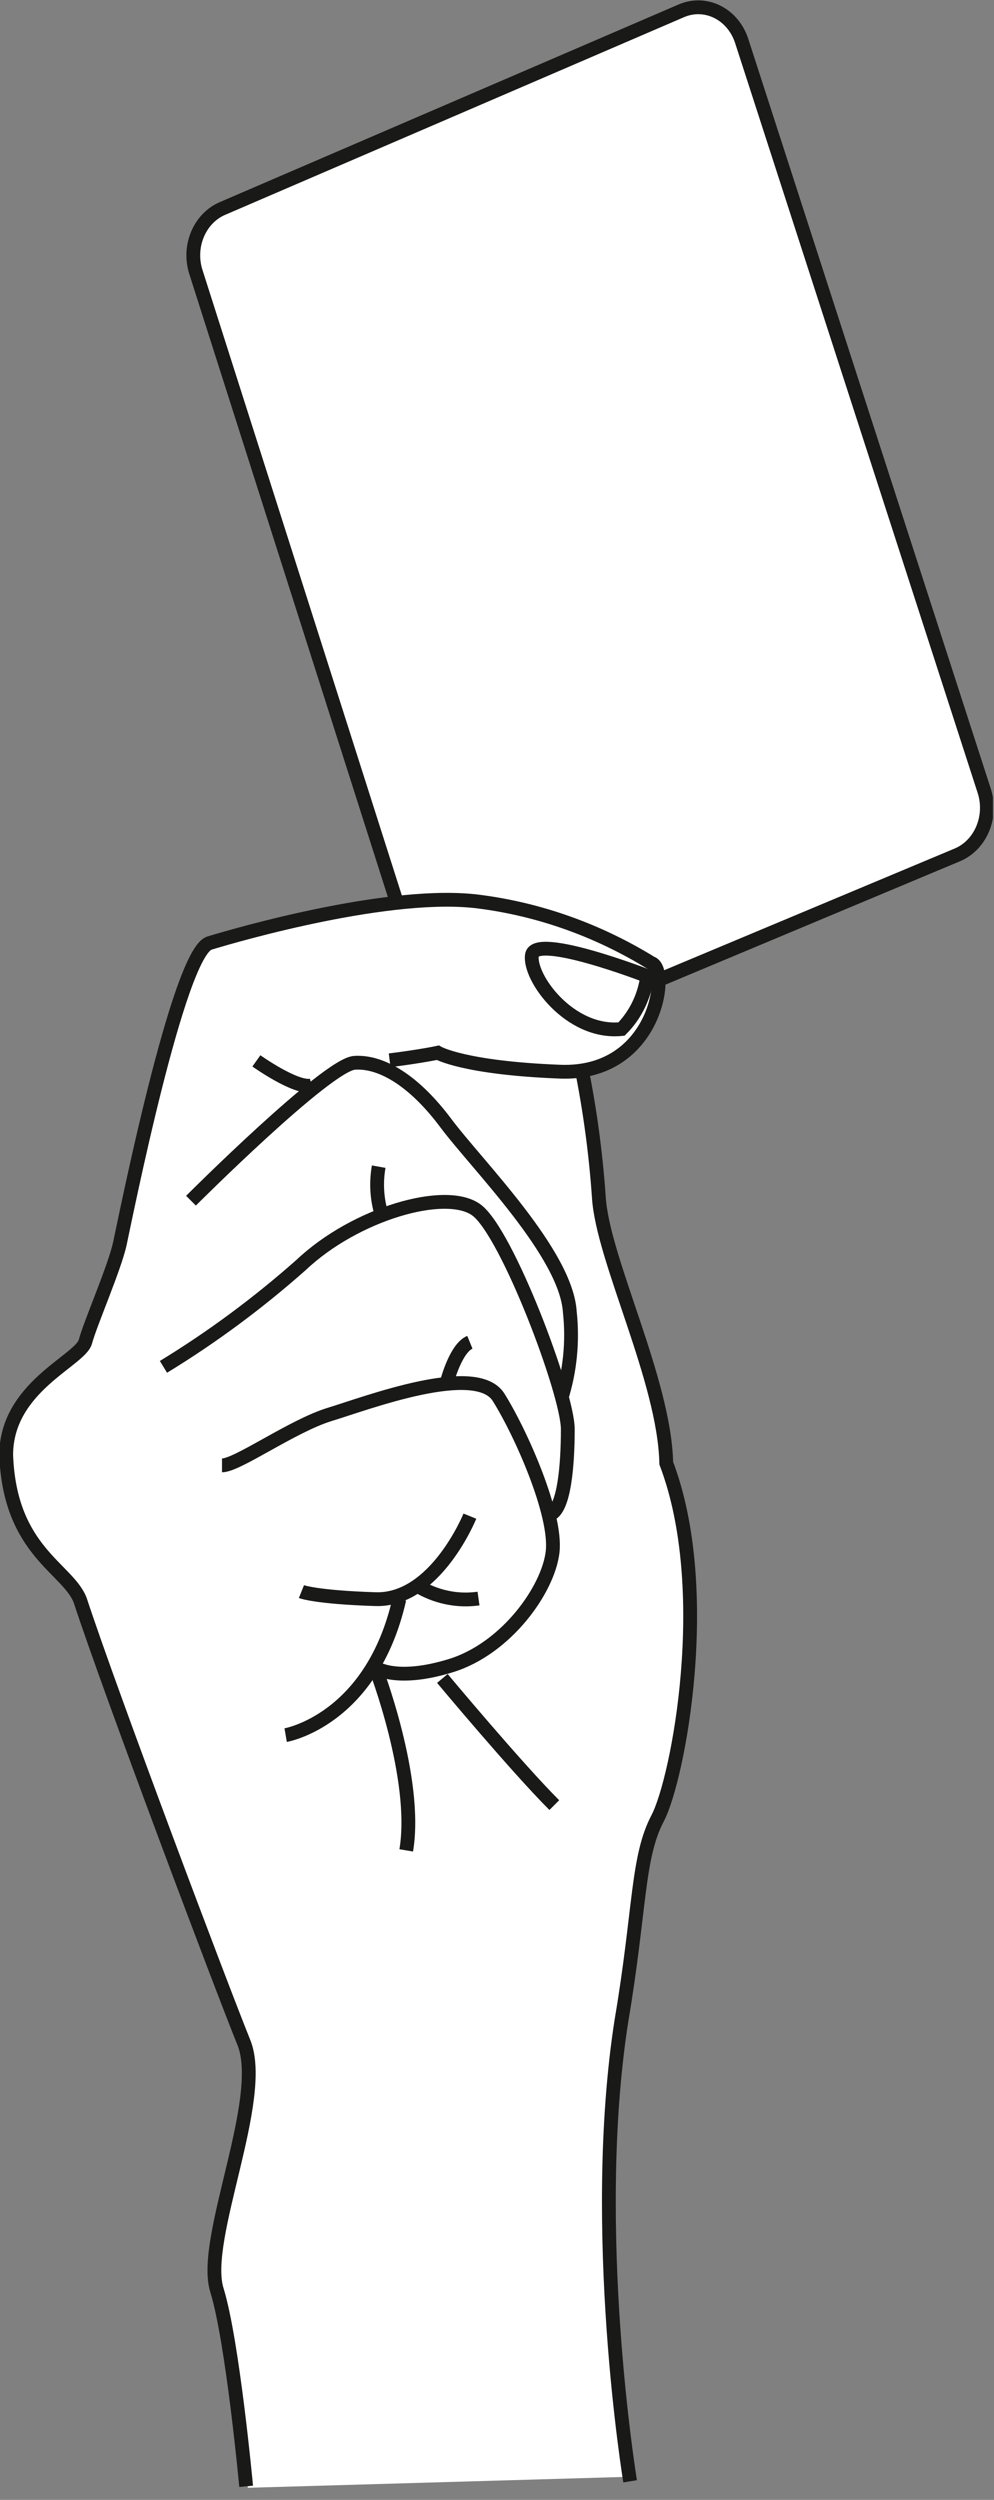 <svg width="72" height="181" viewBox="0 0 72 181" fill="none" xmlns="http://www.w3.org/2000/svg">
<rect x="0" y="0" width="72" height="181" fill="#808080" stroke="none"/>
<path d="M16.501 169.763L17.954 180.124L45.566 179.327L44.113 164.184L44.476 154.221L45.566 143.462L46.656 134.296L48.473 129.514L49.926 120.348V111.581L48.473 106.401L47.746 102.017L46.656 97.633L43.749 88.866L43.023 82.092L42.296 77.31L44.839 76.513L47.019 74.121L47.746 72.129L48.109 70.933L69.908 61.768L71.362 60.174V58.58V57.384L66.275 41.045L57.556 14.744L53.922 2.39L52.469 1.195L51.379 0.796H49.926L33.577 7.571L16.864 14.744L14.684 16.338L13.957 18.729L14.684 20.323L28.853 64.956L25.584 65.753L14.684 68.144L13.231 72.528L8.871 89.663L7.418 94.047L5.964 97.633L1.241 102.415L0.515 105.604L1.241 108.792L2.331 111.581L5.238 115.168L13.957 137.882L17.954 148.642V153.026L16.501 158.605L15.411 164.981L16.501 169.763Z" fill="white"/>
<g clip-path="url(#clip0_984_3036)">
<path d="M45.642 179.654C45.642 179.654 42.643 161.442 45.017 146.283C46.384 138.216 46.14 134.499 47.635 131.649C49.129 128.8 51.748 115.098 48.26 105.939C48.133 99.918 43.639 91.166 43.375 86.656C43.157 83.528 42.739 80.421 42.125 77.357" stroke="#191918" stroke-miterlimit="10"/>
<path d="M17.829 180.018C17.829 180.018 16.852 169.487 15.709 165.802C14.566 162.117 19.323 151.982 17.663 147.879C16.002 143.776 8.06 122.715 5.813 115.88C4.943 113.555 0.703 112.324 0.449 105.35C0.449 100.422 5.813 98.515 6.184 97.144C6.555 95.772 8.304 91.787 8.685 90.03C9.066 88.273 12.925 68.969 15.172 68.283C17.419 67.598 28.389 64.459 34.71 65.284C39.092 65.848 43.329 67.359 47.176 69.73C48.553 70.137 47.557 77.861 40.572 77.593C33.587 77.325 31.711 76.221 31.711 76.221C31.711 76.221 30.47 76.489 28.223 76.768" stroke="#191918" stroke-miterlimit="10"/>
<path d="M18.571 76.811C18.571 76.811 21.443 78.857 22.567 78.589" stroke="#191918" stroke-miterlimit="10"/>
<path d="M13.833 86.934C13.833 86.934 23.69 77.079 25.683 76.95C27.676 76.821 30.05 78.311 32.297 81.321C34.544 84.331 41.021 90.759 41.275 95.001C41.505 97.122 41.291 99.272 40.65 101.289" stroke="#191918" stroke-miterlimit="10"/>
<path d="M11.84 98.965C15.352 96.823 18.689 94.353 21.815 91.584C25.722 87.888 32.297 85.97 34.515 87.609C36.732 89.248 41.128 100.882 41.128 103.475C41.128 106.067 40.874 109.217 39.878 109.635" stroke="#191918" stroke-miterlimit="10"/>
<path d="M16.08 106.099C17.204 106.099 21.189 103.228 23.895 102.404C26.602 101.579 34.495 98.579 36.117 101.172C37.739 103.764 40.357 109.656 40.025 112.388C39.692 115.12 36.654 119.362 32.668 120.594C28.682 121.826 27.178 120.733 27.178 120.733" stroke="#191918" stroke-miterlimit="10"/>
<path d="M20.691 125.629C20.691 125.629 26.934 124.558 28.927 115.784" stroke="#191918" stroke-miterlimit="10"/>
<path d="M34.036 109.774C34.036 109.774 31.545 115.923 27.198 115.784C22.85 115.645 21.834 115.237 21.834 115.237" stroke="#191918" stroke-miterlimit="10"/>
<path d="M34.661 115.741C33.112 115.961 31.539 115.626 30.177 114.787" stroke="#191918" stroke-miterlimit="10"/>
<path d="M32.414 99.918C32.414 99.918 33.039 97.594 34.036 97.186" stroke="#191918" stroke-miterlimit="10"/>
<path d="M27.547 87.609C27.286 86.588 27.246 85.512 27.431 84.47" stroke="#191918" stroke-miterlimit="10"/>
<path d="M32.043 121.526C32.043 121.526 37.406 127.953 40.151 130.696" stroke="#191918" stroke-miterlimit="10"/>
<path d="M27.178 120.712C27.178 120.712 30.294 128.778 29.425 133.974" stroke="#191918" stroke-miterlimit="10"/>
<path d="M38.53 69.151C38.286 70.779 41.275 74.893 45.017 74.507C46.022 73.502 46.681 72.148 46.883 70.672C46.883 70.672 38.774 67.533 38.53 69.151Z" stroke="#191918" stroke-miterlimit="10"/>
<path d="M28.761 65.391L14.185 19.679C13.902 18.785 13.948 17.805 14.313 16.947C14.678 16.09 15.332 15.421 16.139 15.084L49.354 0.782C49.768 0.604 50.21 0.518 50.655 0.529C51.099 0.541 51.538 0.649 51.943 0.849C52.349 1.048 52.715 1.335 53.018 1.691C53.322 2.048 53.557 2.467 53.711 2.925L71.296 57.27C71.585 58.169 71.542 59.156 71.177 60.02C70.812 60.885 70.154 61.559 69.342 61.898L47.879 70.886" stroke="#191918" stroke-miterlimit="10"/>
</g>
<defs>
<clipPath id="clip0_984_3036">
<rect width="71.921" height="180.125" fill="white"/>
</clipPath>
</defs>
</svg>
